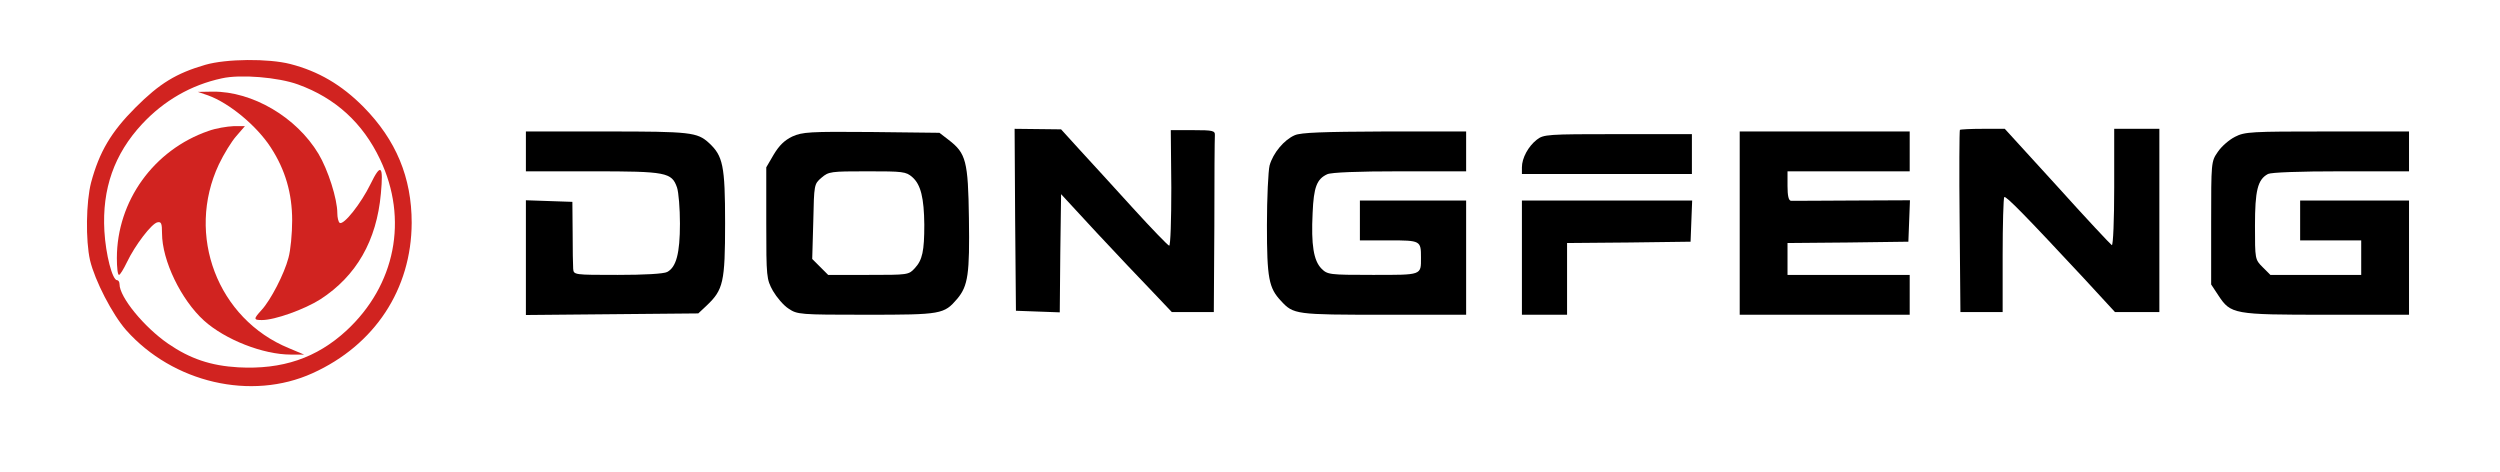 <?xml version="1.0" encoding="UTF-8"?> <svg xmlns="http://www.w3.org/2000/svg" width="1255" height="237" viewBox="0 0 1255 237" fill="none"> <path d="M103.067 32.533C88.4 36.8 80.133 41.867 68 54C55.733 66.267 49.867 76.267 45.733 91.6C43.2 101.333 42.933 120.667 45.2 130.667C47.6 140.8 56.4 157.867 63.333 165.733C86.8 192.133 126.133 201.333 156.933 187.333C188.133 173.2 206.533 145.2 206.667 111.867C206.667 89.067 198.8 70.267 182.533 53.733C171.467 42.533 159.733 35.733 145.733 32.133C134.8 29.333 113.733 29.467 103.067 32.533ZM149.6 42.4C168.4 49.2 182.133 61.733 190.8 80C205.067 110 198.533 143.2 173.867 166C158.933 179.733 141.733 185.6 119.6 184.4C105.867 183.6 95.467 180.133 84.4 172.533C72.4 164.267 60 149.2 60 142.667C60 141.6 59.467 140.667 58.8 140.667C56.4 140.667 53.067 127.733 52.4 116C51.2 94.8 57.333 77.333 71.333 62.267C82.267 50.533 95.867 42.667 111.333 39.333C120.667 37.2 139.733 38.8 149.6 42.4Z" fill="#D12320"></path> <path d="M104.4 47.867C115.2 51.733 129.067 63.333 136 74.133C143.2 85.2 146.667 97.067 146.667 110.667C146.667 117.2 145.867 125.733 144.8 129.467C142.667 137.6 135.867 150.667 131.333 155.6C127.2 160.133 127.2 160.667 131.467 160.667C138 160.667 152.8 155.333 160.8 150.267C178.933 138.533 189.067 120.8 191.2 97.2C192.533 82.933 191.2 81.733 186 92.4C181.333 102 172.533 113.2 170.533 111.867C169.867 111.467 169.333 109.2 169.333 106.933C169.333 99.867 164.667 85.2 159.867 77.2C148.8 58.8 126.8 45.867 106.8 46L99.333 46.133L104.4 47.867Z" fill="#D12320"></path> <path d="M104.667 65.733C77.2 75.2 58.667 100.933 58.667 129.6C58.667 134.267 59.067 138 59.733 138C60.267 138 62 135.2 63.733 131.6C67.733 123.2 76.133 112.133 79.067 111.6C80.933 111.2 81.333 112.133 81.333 117.067C81.333 130.8 90.933 150.533 102.4 160.933C113.067 170.533 132.133 178 146 178H152.667L145.067 174.8C109.2 160.133 93.2 118 109.867 82.533C112.267 77.467 116.267 70.933 118.667 68.267L122.933 63.333H117.2C114 63.467 108.267 64.4 104.667 65.733Z" fill="#D12320"></path> <path d="M509.6 110.267L510 156L520.933 156.4L532 156.8L532.267 127.2L532.667 97.467L550.533 116.8C560.4 127.333 572.933 140.667 578.4 146.267L588.267 156.667H598.8H609.333L609.6 113.6C609.6 90 609.733 69.467 609.867 68C610 65.6 609.067 65.333 598.933 65.333H587.733L588 94.267C588 110.267 587.6 123.333 586.933 123.333C586.4 123.333 578.133 114.8 568.667 104.4C559.067 93.867 547.2 80.8 542 75.2L532.667 64.933L520.933 64.8L509.333 64.667L509.6 110.267Z" fill="black"></path> <path d="M983.867 65.2C983.6 65.467 983.467 86.267 983.733 111.2L984.133 156.667H994.667H1005.33V128.267C1005.33 112.533 1005.73 99.467 1006.13 98.933C1006.93 98.133 1017.07 108.533 1046 139.6L1061.73 156.667H1072.8H1084V110.667V64.667H1072.67H1061.33V94.133C1061.33 110.267 1060.8 123.333 1060.13 123.067C1059.6 122.8 1047.2 109.6 1032.8 93.6L1006.4 64.667H995.467C989.333 64.667 984.133 64.933 983.867 65.2Z" fill="black"></path> <path d="M264 76V86H297.333C334.533 86 337.2 86.533 339.867 94.133C340.667 96.533 341.333 104.667 341.333 112.267C341.333 127.2 339.467 134.133 334.933 136.533C333.2 137.467 323.333 138 310.133 138C288.133 138 288 138 287.733 134.933C287.6 133.333 287.467 125.067 287.467 116.667L287.333 101.333L275.733 100.933L264 100.533V129.333V158.133L307.2 157.733L350.533 157.333L354.8 153.333C363.067 145.467 364 141.733 364 112C364 83.067 362.933 78.267 355.867 71.733C350 66.4 346.667 66 304.533 66H264V76Z" fill="black"></path> <path d="M397.733 68.533C393.867 70.4 391.2 72.933 388.4 77.6L384.667 84V112C384.667 139.333 384.8 140.133 388 146C389.867 149.2 393.333 153.333 395.867 154.933C400.267 157.867 401.2 158 434.933 158C472.8 158 473.867 157.733 480.533 150C486 143.467 486.8 137.467 486.4 109.6C486 80.8 484.933 76.933 476.267 70.267L471.6 66.667L437.467 66.267C406.267 66 402.8 66.267 397.733 68.533ZM458 88.933C462.267 92.667 463.867 99.467 464 112.8C464 126 463.067 130.533 459.2 134.667C456.133 138 455.733 138 436 138H415.733L411.733 134L407.733 130L408.267 111.2C408.667 92.533 408.667 92.4 412.4 89.2C416 86.133 416.933 86 435.333 86C453.333 86 454.8 86.133 458 88.933Z" fill="black"></path> <path d="M650 67.867C644.667 70.133 639.067 76.8 637.333 83.067C636.667 85.733 636 99.333 636 113.067C636 139.733 636.933 144.533 643.067 151.067C649.333 157.867 650.4 158 694.667 158H736V129.333V100.667H709.333H682.667V110.667V120.667H697.2C713.2 120.667 713.333 120.8 713.333 129.333C713.333 138.267 714 138 689.067 138C667.2 138 666.4 137.867 663.333 134.8C659.467 130.8 658.133 123.067 658.933 106.933C659.467 93.867 661.067 89.867 666.267 87.467C668.267 86.533 681.867 86 702.667 86H736V76V66H695.067C664 66.133 653.067 66.533 650 67.867Z" fill="black"></path> <path d="M873.333 112V158H916H958.667V148V138H928H897.333V130V122L927.733 121.733L958 121.333L958.4 110.933L958.8 100.533L929.733 100.667C913.733 100.8 899.867 100.8 899.067 100.8C897.867 100.667 897.333 98.267 897.333 93.333V86H928H958.667V76V66H916H873.333V112Z" fill="black"></path> <path d="M1122 68.667C1119.07 70.133 1115.2 73.467 1113.33 76.267C1110 81.067 1110 81.333 1110 112V142.8L1113.6 148.267C1119.87 157.733 1121.07 158 1167.87 158H1209.33V129.333V100.667H1182H1154.67V110.667V120.667H1170H1185.33V129.333V138H1162.53H1139.73L1135.87 134.133C1132 130.267 1132 130.133 1132 113.333C1132 95.6 1133.33 90.133 1138.53 87.333C1140.13 86.533 1154.4 86 1175.2 86H1209.33V76V66H1168.4C1130 66 1126.93 66.133 1122 68.667Z" fill="black"></path> <path d="M771.467 70.133C767.2 73.467 764 79.333 764 84V87.333H806.667H849.333V77.333V67.333H812.133C776.533 67.333 774.933 67.467 771.467 70.133Z" fill="black"></path> <path d="M764 129.333V158H775.333H786.667V140V122L817.733 121.733L848.667 121.333L849.067 110.933L849.467 100.667H806.667H764V129.333Z" fill="black"></path> </svg> 